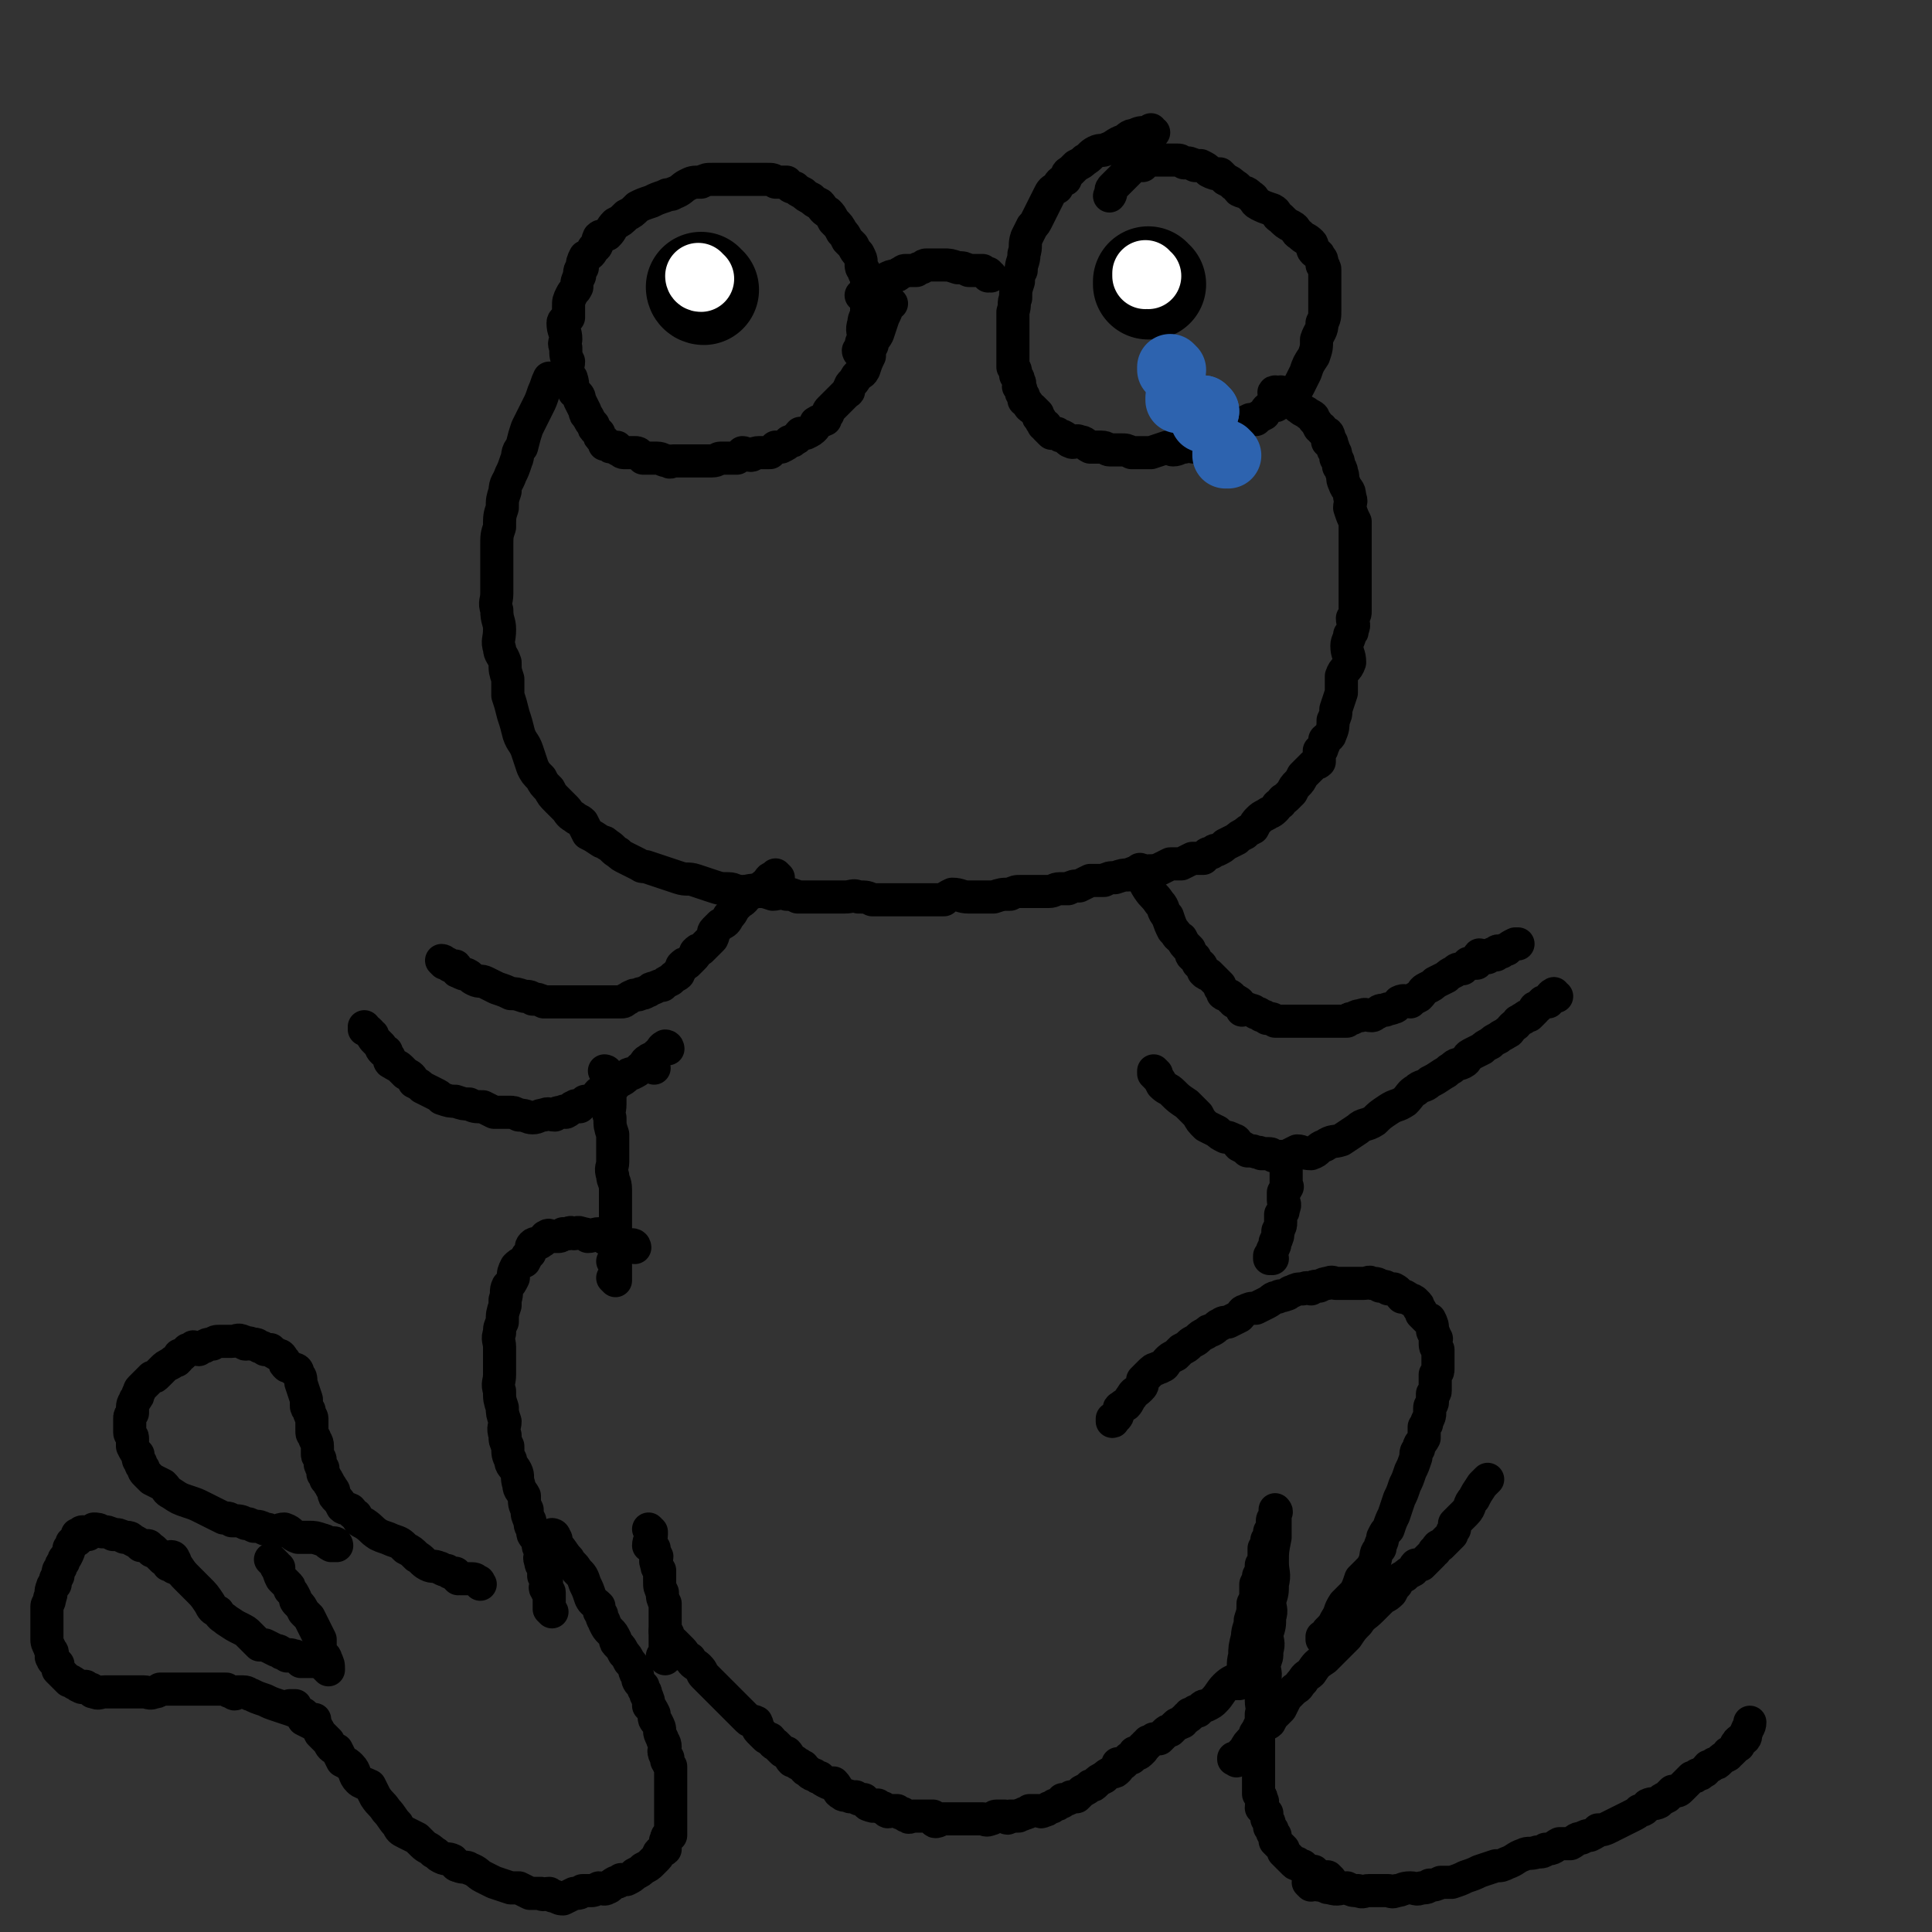 <svg viewBox='0 0 700 700' version='1.1' xmlns='http://www.w3.org/2000/svg' xmlns:xlink='http://www.w3.org/1999/xlink'><rect x="0" y="0" width="700" height="700" fill="#333333" stroke="none"/><g fill='none' stroke='#000000' stroke-width='12' stroke-linecap='round' stroke-linejoin='round'><path d='M200,138c0,0 -1,-1 -1,-1 0,0 0,1 1,1 0,0 0,0 0,0 0,0 -1,-1 -1,-1 0,0 0,1 1,1 0,0 0,0 0,0 0,0 -1,-1 -1,-1 0,0 0,1 1,1 0,0 0,0 0,0 0,0 -1,-1 -1,-1 0,0 0,1 1,1 0,0 0,0 0,0 0,0 0,-1 -1,-1 -1,2 -1,3 -2,5 -1,3 -1,3 -2,5 -2,4 -2,4 -4,8 -1,3 -1,3 -2,7 -2,2 -1,3 -2,5 -1,3 -1,3 -2,5 -1,3 -2,3 -2,6 -1,3 -1,3 -1,6 -1,3 -1,3 -1,7 -1,3 -1,3 -1,7 0,4 0,4 0,9 0,4 0,4 0,8 0,3 -1,3 0,6 0,4 1,4 1,7 0,4 -1,4 0,7 0,2 1,2 2,5 0,3 0,3 1,6 0,3 0,3 0,6 1,3 1,3 2,7 1,3 1,3 2,7 1,3 2,3 3,6 1,3 1,3 2,6 1,2 1,2 3,4 1,2 1,2 3,4 1,2 1,2 3,4 1,1 1,1 3,3 1,1 1,2 3,3 1,1 2,1 3,2 1,2 1,2 2,4 2,1 2,1 5,3 1,0 1,0 2,1 2,1 2,2 4,3 1,1 1,1 3,2 2,1 2,1 4,2 2,1 1,1 3,1 3,1 3,1 6,2 3,1 3,1 6,2 3,1 3,0 6,1 3,1 3,1 6,2 3,1 3,1 6,1 2,0 2,1 5,1 3,0 3,-1 6,0 2,0 2,0 5,1 2,0 2,-1 5,0 2,0 2,0 4,1 3,0 3,0 6,0 2,0 2,0 5,0 3,0 3,0 6,0 3,0 3,-1 5,0 3,0 3,0 5,1 2,0 2,0 5,0 2,0 2,0 4,0 3,0 3,0 5,0 2,0 2,0 4,0 2,0 2,0 4,0 2,0 2,0 4,0 1,-1 1,-1 3,-2 3,0 3,1 6,1 2,0 2,0 4,0 2,0 2,0 5,0 3,-1 3,-1 6,-1 2,-1 2,-1 4,-1 3,0 3,0 6,0 2,0 2,0 4,0 2,0 2,-1 4,-1 1,0 2,0 3,0 2,-1 2,-1 4,-1 2,-1 2,-1 4,-2 2,0 2,0 5,0 2,-1 2,-1 4,-1 3,-1 3,-1 5,-1 2,-1 2,-1 5,-1 3,-1 3,0 6,-1 2,-1 2,-1 4,-2 2,0 2,0 4,0 2,-1 2,-1 4,-2 2,0 2,0 4,0 1,-1 1,-2 3,-2 1,-1 1,-1 2,-1 2,-1 2,-1 3,-2 2,-1 2,-1 4,-2 1,-1 1,-1 3,-2 1,-1 1,-1 3,-2 1,-2 1,-2 2,-3 1,-1 1,-1 3,-2 1,-1 1,0 3,-2 1,-1 0,-1 2,-2 1,-2 1,-1 2,-2 1,-1 1,-1 2,-2 1,-2 1,-2 2,-3 1,-1 1,-1 2,-3 1,-1 1,-1 2,-2 1,-1 1,-1 2,-2 1,-1 1,0 2,-1 0,-2 0,-2 0,-4 1,-1 1,0 1,-1 1,-2 1,-2 1,-3 1,-1 2,-1 2,-2 1,-2 1,-3 1,-5 1,-2 1,-2 1,-4 1,-3 1,-3 2,-6 0,-3 0,-3 0,-6 1,-3 2,-2 3,-5 0,-3 -1,-3 -1,-6 0,-2 1,-2 1,-4 1,-1 1,-1 1,-2 1,-2 0,-2 0,-4 1,-2 1,-1 1,-3 0,-1 0,-1 0,-2 0,-1 0,-1 0,-2 0,-1 0,-1 0,-2 0,-1 0,-1 0,-2 0,0 0,0 0,-1 0,-2 0,-2 0,-3 0,-2 0,-2 0,-3 0,-2 0,-2 0,-4 0,-1 0,-1 0,-3 0,-2 0,-2 0,-5 0,-2 0,-2 0,-5 -1,-2 -1,-2 -2,-5 0,-2 1,-2 0,-4 0,-3 -1,-2 -2,-5 -1,-2 0,-2 -1,-4 0,-1 0,-1 -1,-2 0,-2 0,-2 -1,-3 0,-2 0,-2 -1,-3 0,-1 0,-1 0,-1 -1,-1 0,-2 -1,-2 0,-1 -1,0 -1,0 0,-1 1,-2 0,-3 0,0 0,0 -1,0 -1,-1 0,-1 -1,-1 0,-1 0,-1 -1,-1 -1,-2 -1,-2 -2,-3 0,-1 0,-1 -2,-2 -1,-1 -2,-1 -3,-2 -2,-1 -1,-2 -3,-3 -1,-1 -1,0 -2,-1 -1,0 -1,-1 -2,-2 -1,0 -1,1 -2,1 0,0 0,0 0,0 0,0 0,-1 0,-1 -1,0 0,1 0,1 0,0 0,0 0,0 0,0 0,-1 0,-1 -1,0 0,1 0,1 0,0 0,0 0,0 '/><path d='M359,100c0,0 -1,0 -1,-1 0,0 0,1 0,1 0,0 0,0 0,0 1,0 0,0 0,-1 0,0 0,1 0,1 0,0 0,0 0,0 1,0 0,0 0,-1 0,0 0,1 0,1 0,0 0,0 0,0 1,0 0,0 0,-1 0,0 0,1 0,1 0,0 0,0 0,0 1,0 0,0 0,-1 0,0 0,1 0,1 0,0 0,0 0,0 1,0 1,0 0,-1 -1,0 -1,0 -2,-1 -2,0 -2,0 -5,0 -2,-1 -2,-1 -4,-1 -3,-1 -3,-1 -5,-1 -2,0 -2,0 -4,0 -1,0 -1,0 -2,0 -1,0 -1,0 -2,1 -1,0 -1,0 -2,1 -1,0 -1,0 -2,0 -1,0 -1,0 -2,0 -1,0 -1,1 -2,1 -1,1 -1,1 -2,1 -1,0 -1,0 -3,1 -1,1 0,1 -2,2 -1,1 -1,0 -2,1 -1,0 -1,0 -2,1 -1,0 -1,0 -1,1 -1,0 0,0 0,0 -1,0 -1,0 -1,1 0,0 0,0 0,0 -1,0 -1,0 -1,0 '/><path d='M312,128c0,0 -1,0 -1,-1 0,0 0,1 1,1 0,0 0,0 0,0 0,0 -1,0 -1,-1 0,0 0,1 1,1 0,0 0,0 0,0 0,0 -1,0 -1,-1 0,0 0,1 1,1 0,0 0,0 0,0 0,0 -1,0 -1,-1 0,0 0,1 1,1 0,0 0,0 0,0 0,-1 -1,-1 0,-2 0,-2 0,-2 1,-3 0,-3 -1,-3 0,-6 0,-2 1,-2 1,-4 0,-2 0,-2 0,-4 -1,-1 0,-1 0,-2 0,-1 0,-1 0,-2 0,-1 0,-1 0,-2 0,-2 0,-2 0,-3 -1,-1 -1,-1 -1,-2 -1,-1 -1,-1 -1,-3 0,-1 0,-1 -1,-3 -1,-1 -1,-1 -2,-3 -1,-1 -1,-1 -2,-2 -1,-2 -1,-2 -2,-3 -1,-2 -1,-2 -3,-4 -1,-2 -1,-2 -2,-3 -2,-1 -2,-2 -3,-3 -2,-1 -2,-1 -3,-2 -2,-1 -2,-1 -3,-2 -2,-1 -2,-1 -3,-2 -2,0 -2,-1 -3,-2 -2,0 -2,0 -4,0 -1,-1 -1,-1 -3,-1 -1,0 -1,0 -2,0 -2,0 -2,0 -4,0 -2,0 -2,0 -4,0 -1,0 -1,0 -3,0 -2,0 -2,0 -4,0 -1,0 -1,0 -3,0 -2,0 -2,0 -4,1 -3,0 -3,0 -5,1 -2,1 -2,2 -5,3 -1,1 -2,0 -3,1 -3,1 -3,1 -5,2 -3,1 -3,1 -5,2 -2,2 -2,2 -4,3 -2,2 -2,2 -4,3 -2,2 -1,2 -3,4 -2,1 -2,0 -3,1 -1,2 0,3 -2,4 -1,2 -1,2 -3,3 -1,2 -1,2 -1,4 -1,1 -1,1 -1,3 -1,2 -1,2 -1,4 -1,2 -1,1 -2,3 -1,2 -1,2 -1,4 0,2 0,2 0,4 -1,1 -2,1 -2,2 0,3 1,3 1,6 0,1 -1,1 0,3 0,3 0,3 1,5 0,2 -1,2 0,4 0,1 0,1 1,2 1,3 0,3 1,5 1,1 2,1 2,3 1,2 1,2 2,4 0,1 0,1 1,2 1,2 1,2 2,3 0,1 0,1 1,2 0,0 0,0 1,1 0,1 0,1 1,2 0,0 0,0 1,1 0,0 0,0 0,1 1,0 1,0 1,0 1,1 1,1 2,1 0,0 1,0 1,0 1,0 0,0 1,1 1,0 1,1 2,1 1,0 1,0 2,0 1,0 1,0 2,0 1,0 1,0 2,1 0,0 0,0 1,1 2,0 2,0 3,0 1,0 1,0 2,0 2,0 2,1 4,1 1,1 1,0 2,0 2,0 2,0 4,0 2,0 2,0 4,0 1,0 1,0 3,0 2,0 2,0 3,0 2,0 2,-1 3,-1 2,0 2,0 3,0 2,0 2,0 3,0 1,-1 1,-1 2,-2 1,0 2,1 3,1 1,0 1,-1 3,-1 1,0 1,0 2,0 1,0 1,0 2,0 1,-1 1,-1 2,-2 1,0 2,0 2,0 2,-1 2,-1 3,-2 1,0 1,0 2,-1 1,0 1,-1 2,-2 1,0 1,0 2,0 2,-1 2,-1 3,-2 1,-1 0,-2 1,-2 1,-1 1,0 3,-1 0,-1 0,-1 1,-2 0,-1 0,-1 1,-2 1,-1 1,-1 2,-2 1,-1 1,-1 2,-2 1,-1 1,-1 2,-2 1,0 0,-1 1,-2 0,-1 1,-1 2,-3 1,-2 2,-1 3,-3 1,-3 1,-3 2,-5 0,-2 0,-2 1,-4 0,-2 1,-2 2,-4 1,-3 1,-3 2,-6 1,-2 1,-2 2,-5 0,0 0,0 1,0 '/><path d='M418,48c0,0 -1,0 -1,-1 0,0 0,1 0,1 0,0 0,0 0,0 1,0 0,0 0,-1 0,0 0,1 0,1 0,0 0,0 0,0 1,0 0,0 0,-1 0,0 0,1 0,1 0,0 0,0 0,0 1,0 0,0 0,-1 0,0 0,1 0,1 0,0 0,0 0,0 0,0 0,0 -1,0 -3,0 -3,0 -5,1 -2,0 -2,1 -4,2 -3,1 -3,2 -6,3 -2,1 -2,0 -4,1 -2,1 -2,2 -4,3 -1,1 -1,1 -3,2 -1,1 -1,1 -2,2 -2,1 -1,1 -2,3 -2,1 -2,1 -3,3 -2,1 -2,1 -3,3 -1,2 -1,2 -2,4 -1,2 -1,2 -2,4 -1,2 -1,2 -2,3 -1,2 -1,2 -2,4 -1,3 0,3 -1,6 0,3 -1,3 -1,6 -1,2 -1,2 -1,4 -1,3 -1,3 -1,6 -1,2 0,2 -1,5 0,2 0,2 0,4 0,2 0,2 0,5 0,2 0,2 0,4 0,1 0,1 0,3 0,2 0,2 0,4 1,1 1,1 1,3 1,1 1,1 1,2 1,1 0,1 0,2 1,1 1,1 1,2 0,1 1,1 1,2 0,0 0,0 0,1 2,1 1,2 3,3 1,1 1,1 2,2 0,1 0,1 1,2 0,1 1,1 1,2 1,0 1,0 1,1 1,1 1,1 2,2 1,0 1,0 2,0 1,1 1,1 2,1 2,1 2,2 3,2 1,1 2,-1 3,0 2,0 2,1 4,2 2,0 2,0 4,0 2,0 2,1 3,1 2,0 2,0 4,0 2,0 2,0 4,1 2,0 2,0 4,0 2,0 2,0 3,0 3,-1 3,-1 6,-2 1,0 1,1 2,1 2,0 2,-1 4,-1 2,-1 2,0 4,0 1,0 1,-1 3,-1 2,-1 2,0 4,-1 2,-1 2,-1 3,-2 2,-1 2,-1 4,-2 1,-1 1,-1 2,-2 2,-1 2,-1 4,-2 1,0 1,0 2,0 1,-1 1,-1 3,-2 1,-2 1,-2 3,-3 0,0 1,0 1,0 1,0 1,-1 1,-1 1,-1 1,-1 2,-1 1,-1 1,-1 2,-2 1,-1 1,0 2,-1 1,-1 1,-1 2,-3 1,-2 1,-2 2,-4 1,-3 1,-3 3,-6 1,-3 1,-3 1,-6 1,-3 2,-3 2,-6 1,-2 1,-2 1,-5 0,-2 0,-2 0,-4 0,-2 0,-2 0,-4 0,-1 0,-1 0,-2 0,-1 0,-1 0,-3 0,0 0,0 0,-1 0,0 0,0 0,0 0,-1 0,-1 -1,-2 0,-2 0,-2 -1,-3 0,-1 -1,-1 -2,-2 -1,-1 0,-2 -1,-3 -2,-2 -2,-1 -4,-3 -2,-1 -1,-2 -3,-3 -2,-1 -2,-1 -4,-3 -2,-1 -1,-2 -3,-3 -3,-1 -3,-1 -5,-2 -2,-1 -1,-2 -3,-3 -2,-2 -2,-1 -4,-2 -1,-1 0,-1 -2,-2 -1,-1 -1,-1 -3,-2 -1,-1 -1,-1 -2,-2 -2,0 -2,0 -4,-1 -1,-1 -1,-1 -3,-2 -1,0 -1,0 -2,0 -2,-1 -2,-1 -4,-1 -2,-1 -1,-1 -3,-1 -1,0 -1,0 -3,0 -1,0 -1,0 -2,0 -1,0 -1,0 -2,0 -1,0 -1,0 -2,0 -2,0 -2,1 -3,2 -1,0 -1,-1 -2,0 -2,1 -2,1 -3,2 -1,1 -1,1 -2,2 -1,1 -1,1 -2,2 -1,1 -1,1 -2,2 -1,1 0,2 -1,3 '/><path d='M282,318c0,0 -1,-1 -1,-1 0,0 0,0 1,1 0,0 0,0 0,0 0,0 -1,-1 -1,-1 0,0 0,0 1,1 0,0 0,0 0,0 0,0 -1,-1 -1,-1 0,0 0,0 1,1 0,0 0,0 0,0 0,0 -1,-1 -1,-1 0,0 0,0 1,1 0,0 0,0 0,0 0,0 -1,-1 -1,-1 0,0 0,0 1,1 0,0 0,0 0,0 -1,0 -1,-1 -1,0 -2,0 -2,0 -3,2 -2,1 -1,1 -3,2 -2,2 -2,1 -4,2 -1,1 -1,2 -3,3 -1,1 -1,1 -2,2 -1,2 -1,2 -2,3 -1,2 -1,2 -3,3 -1,1 -1,1 -2,2 -1,1 0,1 -1,3 -1,1 -1,1 -2,2 -1,1 -1,1 -2,2 -1,0 -1,0 -2,1 0,1 0,1 -1,2 -1,1 -1,1 -2,2 -1,0 -1,0 -2,1 0,1 0,1 -1,2 0,1 0,1 -2,2 0,0 0,0 -1,1 0,0 0,0 0,0 -2,1 -2,1 -3,2 -1,0 -1,0 -3,1 -1,0 -1,0 -2,1 -1,0 -1,1 -3,1 -1,1 -2,0 -3,1 -1,0 -1,1 -2,1 -1,1 -1,1 -2,1 -2,0 -2,0 -3,0 -2,0 -2,0 -3,0 -1,0 -1,0 -2,0 -2,0 -2,0 -3,0 -1,0 -1,0 -3,0 -2,0 -2,0 -3,0 -2,0 -2,0 -3,0 -2,0 -2,0 -4,0 -2,0 -2,0 -4,0 -2,-1 -2,-1 -4,-1 -1,-1 -1,-1 -3,-1 -3,-1 -3,-1 -5,-1 -2,-1 -2,-1 -5,-2 -2,-1 -2,-1 -4,-2 -2,-1 -2,0 -4,-1 -2,-1 -1,-1 -3,-2 -1,0 -1,0 -3,-1 -1,0 0,-1 -1,-2 -1,0 -1,0 -2,0 0,0 0,0 0,0 -1,-1 -1,-1 -1,-1 0,0 0,0 0,0 -1,0 -1,0 -1,0 0,0 0,0 0,0 0,0 -1,-1 -1,-1 0,0 1,0 1,1 0,0 0,0 0,0 '/><path d='M237,387c0,0 -1,-1 -1,-1 0,0 0,0 1,1 0,0 0,0 0,0 0,0 -1,-1 -1,-1 0,0 0,0 1,1 0,0 0,0 0,0 0,0 -1,-1 -1,-1 0,0 0,0 1,1 0,0 0,0 0,0 0,0 -1,-1 -1,-1 0,0 0,0 1,1 0,0 0,0 0,0 0,0 -1,-1 -1,-1 0,0 0,0 1,1 0,0 0,0 0,0 0,0 -1,-1 -1,-1 0,0 0,0 1,1 0,0 0,0 0,0 0,0 -1,-1 -1,-1 0,0 0,0 1,1 0,0 0,0 0,0 0,0 -1,-1 -1,-1 0,0 0,0 1,1 0,0 0,0 0,0 '/><path d='M242,380c0,0 -1,-1 -1,-1 0,0 0,0 1,1 0,0 0,0 0,0 0,0 -1,-1 -1,-1 0,0 0,0 1,1 0,0 0,0 0,0 0,0 -1,-1 -1,-1 0,0 0,0 1,1 0,0 0,0 0,0 0,0 -1,-1 -1,-1 0,0 0,0 1,1 0,0 0,0 0,0 0,0 -1,-1 -1,-1 0,0 0,0 1,1 0,0 0,0 0,0 0,0 -1,-1 -1,-1 0,0 0,0 1,1 0,0 0,0 0,0 0,0 0,-1 -1,-1 -2,1 -1,2 -3,3 -1,2 -2,1 -3,2 -2,1 -1,2 -3,3 -1,1 -1,1 -3,2 -1,0 -1,0 -2,1 -1,1 -1,1 -3,2 -1,0 -1,0 -1,1 -1,0 -2,0 -2,1 -1,0 -1,1 -2,2 -1,0 -1,0 -2,0 -1,1 -1,2 -2,2 -1,1 -2,1 -3,1 -1,1 -1,1 -2,2 -1,0 -1,-1 -2,0 -1,0 -1,1 -3,2 0,0 -1,-1 -1,0 -2,0 -2,0 -3,1 -2,0 -2,-1 -4,0 -2,0 -2,1 -4,1 -2,0 -2,-1 -5,-1 -2,-1 -2,-1 -3,-1 -3,0 -3,0 -6,0 -2,-1 -2,-1 -4,-2 -3,0 -3,0 -5,-1 -2,0 -2,0 -5,-1 -2,0 -2,0 -5,-1 -1,-1 -1,-1 -3,-2 -2,-1 -2,-1 -4,-2 -1,-1 -1,-1 -3,-2 -1,-2 -1,-2 -3,-3 -1,-1 -1,-1 -2,-2 -1,-1 -2,-1 -3,-2 -1,0 -1,-1 -1,-2 -1,-1 -1,-1 -1,-2 -1,0 -1,0 -1,0 -1,-1 -1,-1 -1,-2 -1,-1 -1,-1 -2,-2 0,0 0,0 0,0 -1,-1 -1,-1 -1,-2 -1,-1 -1,0 -1,-1 0,0 0,0 0,0 -1,-1 -1,-1 -2,-1 0,0 0,0 0,0 1,0 0,-1 0,-1 0,0 0,0 0,1 0,0 0,0 0,0 '/><path d='M220,389c0,0 -1,-1 -1,-1 0,0 0,0 1,1 0,0 0,0 0,0 0,0 -1,-1 -1,-1 0,0 0,0 1,1 0,0 0,0 0,0 0,0 -1,-1 -1,-1 0,0 0,0 1,1 0,0 0,0 0,0 0,0 -1,-1 -1,-1 0,0 0,0 1,1 0,0 0,0 0,0 0,0 -1,-1 -1,-1 0,0 1,0 1,1 0,2 1,2 1,5 0,3 0,3 0,6 0,3 -1,3 0,5 0,3 0,3 1,6 0,3 0,3 0,5 0,2 0,2 0,5 0,2 -1,2 0,5 0,2 1,2 1,5 0,3 0,3 0,6 0,3 0,3 0,6 0,3 0,3 0,5 0,2 0,2 0,4 0,1 0,1 0,2 0,1 0,1 0,2 0,1 0,1 0,1 0,0 0,0 0,1 0,0 0,0 0,0 0,0 -1,-1 -1,-1 0,0 0,0 1,1 0,0 0,0 0,0 0,0 -1,-1 -1,-1 0,0 0,0 1,1 0,0 0,0 0,0 0,0 -1,-1 -1,-1 0,0 0,0 1,1 0,0 0,0 0,0 0,0 -1,-1 -1,-1 0,0 0,0 1,1 0,0 0,0 0,0 0,0 0,0 0,1 0,0 0,0 0,0 0,0 0,0 0,1 0,1 0,1 0,2 0,1 0,1 0,1 0,0 0,0 0,1 0,0 0,0 0,0 0,0 -1,-1 -1,-1 0,0 0,0 1,1 0,0 0,0 0,0 0,0 -1,-1 -1,-1 '/><path d='M230,452c0,0 -1,-1 -1,-1 0,0 0,0 1,1 0,0 0,0 0,0 0,0 -1,-1 -1,-1 0,0 0,0 1,1 0,0 0,0 0,0 0,0 -1,-1 -1,-1 0,0 0,0 1,1 0,0 0,0 0,0 0,0 -1,-1 -1,-1 0,0 0,0 1,1 0,0 0,0 0,0 0,0 0,-1 -1,-1 -1,0 -2,0 -3,0 -3,-1 -3,-1 -6,-2 -1,0 -1,-1 -3,-2 -2,0 -2,1 -4,1 -1,-1 -1,-1 -2,-1 -2,-1 -2,0 -3,0 -1,0 -1,-1 -2,0 -1,0 -1,0 -2,0 -1,1 -1,1 -2,1 -1,0 -1,0 -2,0 -1,0 -1,-1 -2,0 -1,0 0,1 -2,2 -1,1 -2,0 -3,1 -1,1 0,1 -1,3 -1,1 -1,1 -2,3 -2,1 -2,1 -3,2 -1,2 -1,2 -1,4 -1,2 -1,2 -2,3 -1,2 0,2 -1,5 0,1 0,1 0,2 -1,3 -1,3 -1,6 -1,2 -1,2 -1,4 -1,2 0,3 0,5 0,2 0,2 0,5 0,2 0,2 0,5 0,3 -1,3 0,6 0,3 0,3 1,6 0,2 0,2 1,5 0,2 -1,2 0,5 0,2 0,2 1,4 0,3 0,3 1,5 0,2 1,2 2,4 1,2 0,2 1,5 0,2 1,2 2,4 0,3 0,3 1,5 0,2 0,2 1,4 0,1 0,2 1,3 0,2 0,2 1,3 1,2 1,2 1,3 0,1 1,1 1,3 0,1 -1,1 0,3 0,1 0,1 1,1 0,1 0,1 0,2 0,1 0,1 0,2 1,1 1,1 1,1 0,1 0,1 0,2 0,1 -1,1 0,2 0,1 1,0 1,1 0,0 0,1 0,2 0,1 0,1 0,2 0,0 0,0 0,1 0,0 0,0 0,1 0,0 0,0 1,1 0,0 0,0 0,0 0,0 -1,-1 -1,-1 0,0 0,0 1,1 0,0 0,0 0,0 0,0 -1,-1 -1,-1 0,0 0,0 1,1 0,0 0,0 0,0 '/><path d='M201,557c0,0 -1,-1 -1,-1 0,0 0,0 1,1 0,0 0,0 0,0 0,0 -1,-1 -1,-1 0,0 0,0 1,1 0,0 0,0 0,0 0,0 -1,-1 -1,-1 0,0 0,0 1,1 0,0 0,0 0,0 0,0 -1,-1 -1,-1 0,0 0,0 1,1 0,0 0,0 0,0 0,0 -1,-1 -1,-1 0,0 1,0 1,1 1,1 0,1 1,3 2,2 2,3 4,5 1,2 2,2 3,4 2,2 2,2 3,5 1,2 1,2 2,5 1,2 1,1 3,3 0,2 0,2 1,3 0,2 1,2 1,3 1,2 1,2 2,3 1,1 1,1 2,3 0,1 0,1 1,2 1,1 1,1 2,3 1,1 1,1 2,3 1,1 1,1 2,3 0,1 0,1 1,2 0,2 0,2 2,4 0,2 1,1 1,3 1,2 1,2 1,4 1,1 1,1 2,3 0,2 0,2 1,3 1,2 1,2 1,3 0,1 0,1 1,3 0,1 1,1 1,3 0,1 -1,1 0,3 0,0 0,0 1,1 0,1 -1,1 0,1 0,1 0,1 1,2 0,1 0,1 0,2 0,1 0,1 0,2 0,1 0,1 0,2 0,1 0,1 0,2 0,1 0,1 0,2 0,1 0,1 0,1 0,2 0,2 0,3 0,1 0,1 0,2 0,1 0,1 0,2 0,0 0,0 0,1 0,1 0,1 0,2 0,1 0,1 0,2 0,1 0,1 0,2 -1,0 -1,0 -1,0 -1,1 0,1 0,1 -1,1 -1,1 -1,2 0,1 0,2 0,2 -1,1 -1,0 -2,1 -1,1 0,1 -1,2 -1,1 -1,1 -2,2 -1,1 -1,1 -3,2 -1,1 -1,1 -3,2 -1,1 -1,1 -3,2 -1,0 -1,0 -2,0 -1,1 -1,1 -2,1 -2,1 -2,2 -3,2 -1,1 -2,0 -3,0 -2,1 -2,1 -3,1 -2,0 -2,0 -3,0 -1,1 -1,1 -3,1 -2,1 -2,1 -4,2 -1,0 -1,0 -3,-1 -1,0 -1,0 -2,-1 -2,0 -2,1 -3,0 -2,0 -2,0 -4,0 -2,-1 -2,-1 -4,-2 -2,0 -2,0 -3,0 -3,-1 -3,-1 -6,-2 -2,-1 -2,-1 -4,-2 -2,-1 -2,-2 -5,-3 -1,-1 -2,0 -4,-1 -1,0 -1,-1 -2,-2 -2,-1 -2,0 -4,-1 -2,-1 -1,-1 -3,-2 -2,-2 -2,-1 -4,-3 -1,-1 -1,-1 -2,-2 -2,-1 -2,-1 -4,-2 -2,-1 -2,-1 -3,-3 -2,-2 -2,-3 -4,-5 -2,-3 -2,-2 -4,-5 -1,-2 -1,-2 -2,-4 -2,-1 -3,-1 -4,-2 -2,-2 -1,-3 -3,-5 -1,-1 -1,-1 -3,-2 -1,-2 -1,-2 -2,-4 -2,-1 -2,-1 -3,-3 -1,-1 -1,-1 -3,-3 -1,-2 -1,-2 -2,-3 -2,-1 -2,-1 -4,-2 0,0 0,-1 0,-2 -1,0 -1,0 -2,-1 -1,0 -1,0 -1,0 0,-1 0,-1 0,-2 0,0 -1,0 -1,0 0,0 0,0 0,0 0,1 0,0 -1,0 0,0 1,0 1,0 0,0 0,0 0,0 '/><path d='M241,601c0,0 -1,-1 -1,-1 0,0 0,0 1,1 0,0 0,0 0,0 0,0 -1,-1 -1,-1 0,0 0,0 1,1 0,0 0,0 0,0 0,0 -1,-1 -1,-1 0,0 0,0 1,1 0,0 0,0 0,0 0,0 -1,-1 -1,-1 0,0 0,0 1,1 0,0 0,0 0,0 0,0 -1,-1 -1,-1 0,0 0,0 1,1 0,0 0,0 0,0 0,-1 0,-1 0,-2 0,-2 0,-2 0,-5 0,-3 0,-3 0,-7 0,-3 0,-3 0,-6 -1,-2 -1,-2 -1,-4 -1,-2 -1,-2 -1,-4 0,-2 0,-2 0,-4 -1,-1 -1,-1 -1,-2 -1,-2 0,-2 0,-3 -1,-2 -1,-2 -1,-3 -1,-1 -1,-1 -2,-1 0,-2 1,-2 1,-4 0,0 0,0 0,0 0,0 0,0 0,0 0,-1 0,-1 0,-1 0,0 0,0 0,0 0,0 -1,-1 -1,-1 0,0 0,0 1,1 0,0 0,0 0,0 0,0 -1,-1 -1,-1 '/><path d='M242,592c0,0 -1,-1 -1,-1 0,0 0,0 1,1 0,0 0,0 0,0 0,0 -1,-1 -1,-1 0,0 0,0 1,1 0,0 0,0 0,0 0,0 -1,-1 -1,-1 0,0 0,0 1,1 0,0 0,0 0,0 0,0 -1,-1 -1,-1 0,0 0,0 1,1 0,0 0,0 0,0 0,0 -1,-1 -1,-1 0,0 0,0 1,1 0,0 0,0 0,0 0,0 -1,0 0,1 0,1 1,1 2,2 1,1 1,1 3,3 1,1 1,2 3,3 1,2 2,2 3,3 2,2 1,2 2,3 2,2 2,2 4,4 1,1 1,1 2,2 2,2 2,2 3,3 1,1 1,1 2,2 1,1 1,1 3,3 1,1 1,1 2,2 1,1 1,0 3,1 1,2 0,2 1,3 1,1 1,1 2,2 1,1 1,1 2,1 1,1 1,2 2,2 1,1 1,1 2,2 1,1 1,1 2,1 1,1 1,2 2,3 1,0 1,0 2,1 1,0 1,1 2,1 1,2 1,1 2,2 1,1 1,1 2,1 1,1 1,1 2,1 1,1 1,1 3,2 1,0 1,0 2,0 2,2 1,3 3,4 1,1 2,0 3,1 1,0 1,0 2,0 1,1 1,1 3,1 1,1 1,2 2,2 2,1 2,0 3,0 1,1 1,1 2,1 1,1 1,1 1,1 1,1 1,0 2,0 1,0 1,0 2,0 1,1 1,1 2,1 1,1 1,1 2,1 0,1 1,0 2,0 0,0 0,0 1,0 1,0 1,0 2,0 1,0 1,0 2,0 1,0 1,0 2,0 1,1 0,2 1,2 0,0 1,0 2,-1 1,0 1,0 3,0 0,0 0,0 1,0 1,0 1,0 2,0 0,0 0,0 1,0 1,0 1,0 2,0 1,0 1,0 2,0 1,0 1,0 2,0 1,0 1,0 2,0 1,0 1,1 3,0 1,0 1,-1 2,-1 1,0 1,0 3,0 1,1 1,1 2,0 2,0 2,0 3,0 1,-1 1,0 2,-1 1,0 1,0 2,-1 2,0 2,0 3,0 1,0 1,1 2,0 1,0 1,0 2,-1 1,0 1,0 2,-1 1,0 1,0 2,-1 1,0 1,0 1,-1 2,0 2,0 3,-1 1,0 1,0 2,0 1,-1 1,-1 2,-2 2,-1 2,-1 3,-2 1,0 1,0 2,-1 1,-1 1,-1 3,-2 1,-1 1,-1 3,-2 1,0 1,0 2,-1 0,0 0,-1 0,-2 1,0 1,0 2,0 1,-1 1,-1 2,-2 1,0 1,0 1,0 1,-1 1,-1 1,-2 1,0 1,1 2,0 0,0 0,0 1,-1 0,0 0,0 0,-1 1,0 1,0 1,-1 1,0 1,0 1,-1 1,0 1,0 2,-1 1,0 1,0 2,0 1,-1 1,-1 2,-2 1,-1 1,-1 2,-1 1,-1 1,-1 2,-2 1,-1 1,0 2,-1 1,0 0,0 1,-1 0,0 1,0 1,-1 1,0 1,0 1,-1 1,0 1,0 2,-1 1,0 1,0 1,0 1,-1 1,-1 1,-1 1,-1 1,-1 2,-1 2,-1 2,-1 3,-2 2,-2 2,-3 4,-5 2,-2 3,-2 5,-3 '/><path d='M449,610c0,0 -1,-1 -1,-1 0,0 0,0 0,1 0,0 0,0 0,0 1,0 0,-1 0,-1 0,0 0,0 0,1 0,0 0,0 0,0 1,0 0,-1 0,-1 0,0 0,0 0,1 0,0 0,0 0,0 1,0 0,-1 0,-1 0,0 0,0 0,1 0,0 0,0 0,0 1,0 0,0 0,-1 0,-1 1,-1 2,-2 1,-3 0,-4 1,-7 0,-3 0,-3 1,-7 0,-3 1,-3 1,-6 1,-3 1,-3 1,-6 1,-2 1,-2 1,-4 0,-2 0,-2 0,-3 1,-2 1,-2 1,-3 1,-2 1,-2 1,-4 1,-1 1,-1 1,-2 0,-2 0,-2 0,-4 1,-2 1,-1 1,-3 1,-1 1,-1 1,-3 0,0 0,0 0,0 1,-1 1,-1 1,-2 1,-1 0,-1 0,-2 0,-1 1,-1 1,-1 0,-1 0,-1 0,-2 0,0 0,0 0,0 0,0 0,0 0,0 1,0 0,-1 0,-1 0,0 0,0 0,1 0,0 0,0 0,0 1,0 0,-1 0,-1 0,0 0,0 0,1 0,0 0,0 0,0 1,0 0,-1 0,-1 0,0 0,0 0,1 0,0 0,0 0,0 1,0 0,-1 0,-1 0,0 0,0 0,1 0,0 0,0 0,0 1,0 0,-1 0,-1 0,1 0,2 0,4 0,3 0,3 0,6 -1,5 -1,5 -1,9 0,4 1,4 0,8 0,3 0,3 -1,6 0,3 1,3 0,6 0,3 0,3 -1,6 0,3 1,3 0,6 0,3 0,2 -1,5 0,3 1,3 0,6 0,3 0,3 -1,7 0,3 1,3 0,5 0,3 0,3 -1,5 0,2 0,2 0,4 0,2 0,2 0,3 0,2 0,2 0,4 0,1 0,1 0,3 0,1 0,1 0,2 0,1 0,1 0,2 0,1 0,1 0,2 0,1 0,1 0,2 0,1 0,1 0,2 1,1 1,1 1,2 1,1 0,1 0,3 1,1 1,1 2,2 0,1 0,1 0,2 0,0 0,0 0,0 1,1 1,2 1,3 1,1 1,1 1,1 0,1 0,1 0,1 1,1 1,1 1,1 0,1 0,1 0,2 1,1 1,1 2,2 0,0 0,0 0,0 0,0 0,0 0,0 0,0 0,0 0,0 1,1 1,1 1,1 0,1 0,1 0,1 1,1 1,1 1,1 1,1 1,1 1,1 0,0 0,0 0,0 1,1 1,1 1,1 1,1 1,1 1,1 1,1 1,0 1,0 0,0 0,0 0,0 1,1 1,1 2,1 1,1 1,1 1,1 0,1 0,0 0,0 1,1 1,1 1,1 1,0 1,0 2,0 0,0 0,0 0,0 0,1 0,1 0,1 1,1 1,1 1,2 1,0 1,-1 1,-1 0,0 0,0 0,0 1,1 -1,0 0,0 1,0 2,0 3,0 1,1 1,1 1,1 '/><path d='M448,638c0,0 -1,-1 -1,-1 0,0 0,0 0,0 0,0 0,0 0,0 1,1 0,0 0,0 0,0 0,0 0,0 0,0 0,0 0,0 1,1 0,0 0,0 0,0 0,0 0,0 0,0 0,0 0,0 1,1 0,0 0,0 0,0 0,0 0,0 0,0 0,0 0,0 1,1 0,0 0,0 0,0 0,1 0,0 1,0 1,0 2,-1 1,-1 1,-1 2,-2 1,-2 1,-2 3,-4 1,-1 0,-2 2,-3 0,-1 0,-1 1,-2 2,-1 2,0 3,-1 1,-2 1,-2 2,-3 1,-1 1,-1 2,-2 1,-2 1,-2 2,-4 1,-1 1,-1 3,-3 2,-1 1,-1 3,-3 1,-2 2,-2 3,-3 2,-3 2,-3 5,-5 2,-2 2,-2 4,-4 2,-2 2,-2 4,-4 2,-3 2,-3 4,-5 2,-3 2,-2 5,-5 1,-1 1,-1 3,-3 2,-2 2,-1 4,-3 1,-2 1,-2 2,-3 1,-2 1,-2 3,-3 1,-1 1,-1 3,-2 1,-1 0,-1 1,-2 1,0 1,0 2,0 1,-1 1,-1 2,-2 1,-1 1,-1 2,-2 1,-1 0,-1 1,-1 1,-2 1,-2 2,-2 1,-1 1,-1 2,-2 1,-1 1,-1 2,-2 0,-1 0,-1 1,-2 0,-1 0,-1 0,-2 1,-1 1,-1 2,-2 1,-1 1,-1 2,-2 2,-2 1,-3 3,-5 1,-2 1,-2 3,-5 1,-1 1,-1 2,-2 '/><path d='M475,683c0,0 -1,-1 -1,-1 0,0 0,0 0,0 0,0 0,0 0,0 1,1 0,0 0,0 0,0 0,0 0,0 0,0 0,0 0,0 1,1 0,0 0,0 0,0 0,0 0,0 0,0 0,0 0,0 1,1 0,0 0,0 0,0 0,0 0,0 0,0 0,0 0,0 1,1 0,0 0,0 0,0 0,0 0,0 3,1 3,1 5,1 2,1 2,1 3,1 3,1 3,0 6,0 2,1 2,1 4,1 2,1 2,0 4,0 2,0 2,0 4,0 1,0 1,0 3,0 1,0 1,1 3,0 2,0 2,-1 5,-1 2,0 2,1 4,0 2,0 2,0 3,-1 2,0 2,0 4,-1 2,0 2,0 4,0 3,-1 3,-1 5,-2 3,-1 3,-1 5,-2 3,-1 3,-1 6,-2 2,0 2,0 4,-1 3,-1 3,-2 6,-3 2,-1 2,0 5,-1 2,0 2,0 3,-1 3,0 3,-1 5,-2 2,0 2,0 4,0 2,-1 2,-2 4,-2 2,-1 2,-1 3,-1 2,-1 2,-1 3,-2 2,0 2,0 4,-1 2,-1 2,-1 4,-2 2,-1 2,-1 4,-2 2,-1 2,-1 3,-2 2,0 2,-1 3,-2 2,-1 2,0 4,-1 1,-1 1,-1 3,-2 1,-1 1,-1 2,-2 2,0 2,0 3,-1 1,-1 1,-1 2,-2 1,-1 1,-1 2,-2 1,0 1,0 2,-1 1,0 1,0 2,-1 1,0 1,-1 2,-2 1,0 1,0 2,-1 1,0 1,0 2,-1 1,-1 1,-1 3,-2 0,-1 0,-1 1,-1 1,-1 1,-1 2,-2 0,0 0,0 0,-1 1,0 1,1 1,0 0,0 0,0 0,-1 0,0 0,0 0,0 0,1 -1,0 0,0 0,-1 1,0 2,-1 1,-1 0,-2 1,-3 0,-1 1,-1 1,-3 '/><path d='M480,594c0,0 -1,-1 -1,-1 0,0 0,0 0,1 0,0 0,0 0,0 1,0 0,-1 0,-1 0,0 0,0 0,1 0,0 0,0 0,0 1,0 0,-1 0,-1 0,0 0,0 0,1 0,0 0,0 0,0 1,0 0,-1 0,-1 0,0 0,0 0,1 0,0 0,0 0,0 1,0 0,-1 0,-1 0,0 0,1 0,1 1,-1 2,-1 2,-3 2,-2 2,-2 3,-4 2,-3 1,-3 3,-6 2,-2 2,-2 4,-4 1,-2 1,-2 2,-5 1,-1 1,-1 2,-2 2,-2 2,-2 3,-4 1,-3 0,-3 2,-5 0,-2 1,-2 1,-4 1,-2 1,-2 2,-3 1,-3 1,-3 2,-5 1,-3 1,-3 2,-6 1,-2 1,-2 2,-5 1,-2 1,-2 2,-5 1,-2 1,-2 2,-5 0,-2 0,-2 1,-3 0,-2 1,-2 2,-4 0,-2 0,-2 0,-4 1,-1 1,-1 1,-2 1,-2 1,-2 1,-3 0,-1 0,-1 0,-2 0,-1 1,-1 1,-2 0,-1 0,-1 0,-3 0,0 1,0 1,-1 0,-1 0,-1 0,-2 0,-1 0,-1 0,-2 0,-1 0,-1 0,-2 1,-1 1,-1 1,-2 0,0 0,0 0,0 0,-2 0,-2 0,-4 0,-2 0,-2 0,-3 -1,-1 -1,-1 -1,-3 0,-1 1,-1 0,-1 0,-2 -1,-2 -1,-3 0,0 0,0 0,0 0,-2 0,-2 -1,-4 0,0 0,0 -1,0 -1,-1 -1,-1 -2,-2 0,-1 0,-1 -1,-2 0,-1 0,-1 -1,-2 -1,-1 -1,-1 -2,-1 -1,-1 -1,-1 -2,-1 0,-1 0,0 -1,0 -1,-1 -1,-2 -3,-3 -1,0 -1,0 -2,0 -1,-1 -1,-1 -3,-1 -1,-1 -1,-1 -3,-1 -1,-1 -1,0 -3,0 -1,0 -1,0 -2,0 -2,0 -2,0 -4,0 -2,0 -2,0 -4,0 -1,0 -1,-1 -3,0 -1,0 -1,0 -3,1 -2,0 -2,0 -3,1 -1,0 -1,-1 -3,0 -2,0 -2,0 -4,1 -1,0 -1,1 -2,1 -2,1 -2,0 -3,1 -2,0 -2,1 -4,2 -2,1 -2,1 -4,2 -2,0 -2,0 -4,1 -1,0 -1,1 -2,2 -2,1 -2,1 -4,2 -1,0 -2,0 -3,1 -1,0 -1,1 -3,2 -1,0 -1,0 -2,1 -2,1 -2,1 -3,2 -1,1 -2,1 -3,2 -1,1 -1,1 -3,2 -1,1 -1,1 -2,2 -2,1 -2,1 -3,2 -1,1 -1,2 -2,2 -1,1 -1,0 -2,1 -1,0 -1,0 -3,2 -1,1 -1,1 -2,2 0,2 0,2 -1,3 -2,2 -2,1 -3,3 -1,1 -1,2 -2,3 -1,0 -1,0 -2,1 -1,0 0,1 -1,2 0,1 0,1 -1,2 0,0 0,0 -1,1 0,0 0,0 0,0 1,0 0,-1 0,-1 0,0 0,0 0,1 0,0 0,0 0,0 1,0 0,-1 0,-1 '/><path d='M461,456c0,0 -1,-1 -1,-1 0,0 0,0 0,1 0,0 0,0 0,0 1,0 0,-1 0,-1 0,0 0,0 0,1 0,0 0,0 0,0 1,0 0,-1 0,-1 0,0 0,0 0,1 0,0 0,0 0,0 1,0 0,-1 0,-1 0,0 0,0 0,1 0,0 0,0 0,0 1,0 0,-1 0,-1 0,0 0,0 0,1 0,0 0,0 0,0 1,0 0,-1 0,-1 0,0 0,0 0,1 0,0 0,0 0,0 1,0 0,-1 0,-1 0,0 0,0 0,1 0,0 0,0 0,0 1,0 0,-1 0,-1 0,0 0,0 0,1 0,0 0,0 0,0 1,-2 1,-2 1,-3 1,-2 1,-2 1,-3 1,-2 1,-2 1,-4 1,-2 1,-2 1,-3 0,-2 0,-2 0,-3 1,-1 1,-1 1,-2 1,-2 0,-2 0,-3 0,-1 0,-1 0,-3 1,-1 1,-1 1,-2 1,0 0,0 0,-1 0,-1 0,-1 0,-1 0,-2 0,-2 0,-3 0,-1 0,-1 0,-2 0,0 0,0 0,0 '/><path d='M419,389c0,0 -1,-1 -1,-1 0,0 0,0 0,1 0,0 0,0 0,0 1,0 0,-1 0,-1 0,0 0,0 0,1 0,0 0,0 0,0 1,0 0,-1 0,-1 0,0 0,0 0,1 0,0 0,0 0,0 1,0 0,-1 0,-1 0,0 0,0 0,1 2,2 2,2 3,4 2,2 2,1 4,3 2,2 2,2 5,4 2,2 2,2 4,4 1,2 1,2 3,4 2,1 2,1 4,2 1,1 1,1 3,2 1,0 1,0 3,1 1,0 1,1 2,2 2,1 2,1 3,2 1,0 1,0 2,0 2,1 2,0 3,1 1,0 1,0 3,0 1,0 1,1 2,1 2,0 2,0 4,0 2,-1 2,-1 4,-2 2,0 2,1 5,1 3,-1 2,-2 5,-3 3,-2 3,-1 6,-2 3,-2 3,-2 6,-4 2,-2 3,-1 6,-3 2,-2 2,-2 5,-4 3,-2 3,-1 6,-3 2,-2 2,-3 4,-4 2,-2 3,-1 5,-3 2,-1 2,-1 5,-3 2,-1 1,-1 3,-2 2,-2 2,-1 4,-2 2,-1 1,-2 3,-3 2,-1 2,-1 4,-2 1,-1 1,-1 3,-2 1,-1 1,-1 3,-2 1,-1 2,-1 3,-2 1,0 1,-1 2,-2 1,-1 1,0 2,-2 1,0 1,-1 2,-1 1,-1 1,-1 2,-1 1,-1 1,-1 2,-2 0,-1 0,-1 1,-1 1,-1 1,-1 1,-1 1,-1 1,-1 1,-1 0,0 0,0 0,0 1,0 1,0 2,0 1,-1 0,-2 2,-3 0,0 0,1 1,1 '/><path d='M414,316c0,0 -1,-1 -1,-1 0,0 0,0 0,1 0,0 0,0 0,0 1,0 0,-1 0,-1 0,0 0,0 0,1 0,0 0,0 0,0 1,0 0,-1 0,-1 0,0 0,0 0,1 0,0 0,0 0,0 1,0 0,-1 0,-1 0,0 0,0 0,1 0,0 0,0 0,0 1,0 0,-1 0,-1 0,0 0,0 0,1 2,3 1,3 3,6 2,3 2,2 4,5 2,2 1,3 3,5 1,3 1,3 2,5 2,2 1,2 3,3 1,2 1,2 3,4 1,2 0,2 2,3 0,1 1,1 1,2 2,1 1,1 2,3 1,1 1,1 2,1 1,1 1,1 2,2 1,1 1,1 2,2 0,0 0,0 0,1 1,1 1,1 1,2 1,1 2,0 3,1 0,0 0,0 0,1 1,0 1,0 1,1 1,0 1,-1 1,0 1,0 1,0 1,1 0,0 0,0 0,0 1,1 1,1 1,1 0,0 0,1 0,1 1,0 2,-1 3,0 1,0 1,0 2,1 1,0 1,0 2,1 1,0 1,0 2,1 2,0 2,0 3,1 1,0 2,0 3,0 2,0 2,0 4,0 2,0 2,0 4,0 1,0 1,0 3,0 2,0 2,0 4,0 1,0 1,0 3,0 2,0 2,0 5,0 1,-1 1,-1 2,-1 2,-1 2,-1 3,-1 2,-1 2,0 4,0 1,0 1,-1 2,-1 1,-1 1,-1 3,-1 1,-1 1,0 3,-1 1,0 1,-1 2,-2 2,-1 2,0 4,0 1,-1 1,-1 3,-2 2,-2 1,-2 3,-3 2,-1 2,-1 3,-2 2,-1 2,-1 4,-2 1,-1 1,-1 3,-2 1,-1 1,-1 3,-1 1,-1 1,-1 2,-2 1,0 2,0 3,0 1,-1 0,-2 1,-3 1,0 1,1 2,1 1,0 1,0 1,0 1,-1 1,-1 1,-1 1,-1 1,0 1,0 1,0 1,0 1,0 0,-1 0,-1 0,-1 1,-1 1,0 2,0 1,-1 1,-1 2,-1 1,-1 1,-1 3,-2 0,0 0,0 1,0 '/><path d='M114,624c0,0 -1,-1 -1,-1 0,0 1,0 1,0 0,0 0,0 0,0 0,1 -1,0 -1,0 0,0 1,0 1,0 0,0 0,0 0,0 0,1 -1,0 -1,0 0,0 1,0 1,0 0,0 0,0 0,0 0,1 -1,0 -1,0 0,0 1,0 1,0 0,0 0,0 0,0 0,1 0,0 -1,0 -1,0 -1,0 -2,-1 -2,0 -2,-1 -4,-2 -3,-1 -3,-1 -6,-2 -3,-1 -3,-1 -5,-2 -3,-1 -3,-1 -5,-2 -1,0 -1,-1 -3,-1 -1,0 -1,0 -2,0 -1,1 -1,1 -2,0 -1,0 -1,0 -2,-1 -1,0 -1,0 -1,0 -2,0 -2,0 -3,0 -1,0 -1,0 -2,0 -1,0 -1,0 -2,0 -1,0 -1,0 -3,0 -1,0 -1,0 -2,0 -2,0 -2,0 -4,0 -2,0 -2,0 -4,0 -1,0 -2,0 -3,0 -1,1 -1,1 -2,1 -2,1 -2,0 -4,0 -1,0 -1,0 -2,0 -2,0 -2,0 -4,0 -1,0 -1,0 -3,0 -2,0 -2,0 -4,0 -1,0 -1,0 -1,0 -2,0 -2,1 -4,0 -1,0 0,0 -1,-1 -1,0 -1,0 -2,-1 -1,0 -1,1 -2,0 -1,0 -1,-1 -2,-1 -1,-1 -1,-1 -2,-1 -1,-1 -1,-1 -2,-2 -1,-1 -1,-1 -2,-2 0,-1 0,-1 0,-2 -1,-1 -2,-1 -2,-2 -1,-1 0,-1 0,-2 0,-1 -1,-1 -1,-2 0,0 0,0 0,0 -1,-2 -1,-2 -1,-3 0,-1 0,-1 0,-1 0,-1 0,-1 0,-2 0,-1 0,-1 0,-3 0,-1 0,-1 0,-3 0,-2 0,-2 0,-3 0,-1 1,-1 1,-3 1,-2 0,-2 1,-4 0,-1 1,-1 1,-1 0,-2 0,-2 1,-3 0,-2 0,-2 1,-3 0,-1 0,-1 1,-2 0,-1 0,-1 1,-2 1,-2 1,-2 1,-3 1,-1 1,-1 1,-2 0,0 1,0 1,-1 0,0 0,0 1,0 0,-1 0,-1 1,-1 0,0 0,0 0,0 0,0 0,-1 -1,-1 0,0 1,0 1,1 0,0 0,0 0,0 0,-1 0,-2 1,-2 1,0 1,1 2,1 1,-1 1,-1 2,-2 1,0 2,0 3,1 2,0 2,0 4,1 2,0 2,0 4,1 2,0 2,0 3,1 2,1 2,1 3,2 1,0 1,0 2,0 1,0 1,0 1,1 1,0 1,0 1,1 0,0 0,0 0,0 0,0 -1,-1 -1,-1 1,0 1,0 2,1 0,0 0,0 1,1 0,0 0,0 1,1 0,0 0,0 1,1 0,0 1,0 1,0 1,1 1,1 1,2 1,0 1,0 1,0 0,0 0,0 0,0 0,0 0,0 1,1 0,0 0,0 0,0 0,0 0,-1 -1,-1 0,0 1,0 1,1 0,0 0,0 0,0 0,0 0,-1 -1,-1 0,0 1,0 1,1 '/><path d='M63,565c0,0 0,-1 -1,-1 0,0 1,0 1,1 0,0 0,0 0,0 0,0 0,-1 -1,-1 0,0 1,0 1,1 0,0 0,0 0,0 0,0 0,-1 -1,-1 0,0 1,0 1,1 0,0 0,0 0,0 0,0 0,-1 -1,-1 0,0 1,0 1,1 1,1 0,1 1,2 2,3 2,3 4,5 2,2 2,2 4,4 2,2 2,2 4,5 1,2 1,2 3,3 1,2 2,2 3,3 3,2 3,2 5,3 2,1 2,1 3,2 2,2 2,2 4,4 1,0 1,0 2,0 2,1 2,1 4,2 1,0 1,0 2,1 1,0 1,0 2,1 1,0 1,-1 2,0 0,0 0,0 1,0 0,1 0,0 1,1 0,0 0,0 0,0 0,0 0,0 1,1 0,0 0,0 0,0 0,0 0,0 1,0 0,0 0,0 1,0 0,0 0,0 0,0 0,0 0,-1 0,-1 -1,0 0,0 0,1 0,0 0,0 0,0 1,0 1,0 2,0 0,0 0,0 0,0 1,0 1,0 1,0 '/><path d='M119,605c0,0 -1,-1 -1,-1 0,0 1,0 1,1 0,0 0,0 0,0 0,0 -1,-1 -1,-1 0,0 1,0 1,1 0,0 0,0 0,0 0,0 -1,-1 -1,-1 0,0 1,0 1,1 0,0 0,0 0,0 0,0 -1,-1 -1,-1 0,0 1,0 1,1 0,0 0,0 0,0 0,0 -1,-1 -1,-1 0,0 1,0 1,1 0,0 0,0 0,0 0,0 -1,-1 -1,-1 0,0 1,0 1,1 0,0 0,0 0,0 0,0 -1,-1 -1,-1 0,0 1,0 1,1 0,0 0,0 0,0 0,0 -1,-1 -1,-1 0,0 1,0 1,1 0,0 0,0 0,0 0,0 -1,-1 -1,-1 0,0 1,0 1,1 0,0 0,0 0,0 0,-2 0,-2 -1,-4 0,-1 -1,-1 -2,-2 0,-2 0,-3 0,-5 -1,-2 -1,-2 -2,-4 -1,-2 -1,-2 -2,-4 -1,-1 -1,-1 -2,-2 -1,-2 -1,-2 -2,-3 -1,-1 -1,-1 -1,-2 -1,-2 -1,-2 -2,-3 0,-1 0,-1 -1,-2 -1,-1 -1,-1 -2,-2 0,0 0,0 0,0 -1,-2 -1,-2 -1,-4 -1,0 -1,0 -1,-1 0,0 0,0 0,0 0,0 0,0 0,0 -1,-1 -1,-1 -1,-1 -1,-1 -1,-1 -1,-1 0,0 0,0 0,0 '/><path d='M122,560c0,0 -1,-1 -1,-1 0,0 1,0 1,1 0,0 0,0 0,0 0,0 -1,-1 -1,-1 0,0 1,0 1,1 0,0 0,0 0,0 0,0 -1,-1 -1,-1 0,0 1,0 1,1 0,0 0,0 0,0 0,0 -1,-1 -1,-1 0,0 1,0 1,1 0,0 0,0 0,0 0,0 -1,-1 -1,-1 0,0 1,0 1,1 -1,0 -1,0 -2,0 -2,-1 -2,-2 -3,-2 -3,-1 -3,-1 -5,-1 -2,0 -2,0 -4,0 -3,-1 -2,-2 -5,-3 -2,0 -2,1 -4,1 -2,-1 -2,-1 -3,-1 -2,-1 -2,-1 -4,-1 -2,-1 -2,-1 -3,-1 -2,-1 -2,-1 -5,-1 -1,-1 -1,-1 -3,-1 -2,-1 -2,-1 -4,-2 -2,-1 -2,-1 -4,-2 -2,-1 -2,-1 -5,-2 -3,-1 -3,-1 -6,-3 -2,-1 -1,-1 -3,-3 -2,-1 -2,-1 -4,-2 -1,-1 -1,-1 -2,-2 -1,-1 -1,-1 -1,-2 -1,-1 -1,-1 -1,-2 -1,-1 -1,-1 -1,-3 -1,-1 -1,-1 -2,-3 0,-2 0,-2 0,-3 0,-1 -1,-1 -1,-2 0,-1 0,-1 0,-2 0,0 0,0 0,-1 0,-1 0,-1 0,-2 0,-1 0,-1 1,-2 0,-1 0,-1 0,-2 0,-2 1,-2 1,-3 1,-1 1,-1 1,-2 1,-1 0,-1 1,-2 1,-1 1,-1 2,-2 1,-1 1,-1 2,-2 1,0 1,0 2,-1 1,-1 1,-1 2,-2 1,-1 1,-1 3,-2 1,-1 1,-1 2,-1 1,-1 1,-1 1,-2 1,0 1,0 1,0 1,-1 1,-1 2,-2 1,0 1,0 2,-1 1,0 1,1 2,1 1,-1 1,-1 2,-1 1,-1 1,-1 3,-1 1,-1 1,-1 3,-1 0,0 1,0 2,0 1,0 1,0 2,0 2,0 2,-1 4,0 1,0 0,1 1,1 1,0 1,-1 2,0 2,0 2,0 3,1 1,0 1,0 2,1 1,0 1,0 2,0 1,1 1,1 3,2 1,0 1,1 2,2 0,1 0,1 1,2 1,0 1,0 2,1 1,0 2,0 2,2 1,1 1,1 1,3 1,3 1,3 2,6 0,1 0,1 0,2 0,1 0,1 1,2 0,2 1,2 1,3 0,1 0,1 0,2 0,1 0,1 0,2 0,2 0,1 1,3 0,1 1,1 1,3 0,1 0,1 0,3 0,1 1,1 1,2 0,0 0,1 0,1 0,1 0,1 1,2 0,1 0,1 0,2 1,1 1,1 1,2 1,0 0,0 1,1 0,1 1,1 1,2 1,1 1,1 1,2 0,1 0,1 1,2 1,1 1,1 2,3 1,1 1,0 3,1 1,1 0,1 2,2 1,2 1,2 3,3 3,2 2,2 5,4 2,1 3,1 5,2 3,1 3,1 5,3 2,1 2,1 4,3 2,1 2,2 4,3 2,1 2,0 4,1 1,0 1,1 3,1 1,1 1,1 3,1 0,1 0,1 1,2 0,0 1,-1 1,0 2,0 2,0 3,0 2,0 2,0 3,1 1,0 0,0 1,1 '/></g>
<g fill='none' stroke='#000000' stroke-width='40' stroke-linecap='round' stroke-linejoin='round'><path d='M255,105c0,0 -1,0 -1,-1 0,0 0,1 1,1 0,0 0,0 0,0 0,0 -1,0 -1,-1 0,0 0,1 1,1 0,0 0,0 0,0 0,0 -1,0 -1,-1 0,0 0,1 1,1 '/><path d='M417,103c0,0 -1,0 -1,-1 0,0 0,1 0,1 0,0 0,0 0,0 1,0 0,0 0,-1 0,0 0,1 0,1 0,0 0,0 0,0 1,0 0,0 0,-1 0,0 0,1 0,1 0,0 0,0 0,0 '/></g>
<g fill='none' stroke='#FFFFFF' stroke-width='24' stroke-linecap='round' stroke-linejoin='round'><path d='M254,101c0,0 -1,0 -1,-1 0,0 0,1 1,1 0,0 0,0 0,0 0,0 -1,0 -1,-1 0,0 0,1 1,1 0,0 0,0 0,0 '/><path d='M416,100c0,0 -1,0 -1,-1 0,0 0,1 0,1 0,0 0,0 0,0 1,0 0,0 0,-1 0,0 0,1 0,1 0,0 0,0 0,0 1,0 0,0 0,-1 0,0 0,1 0,1 '/></g>
<g fill='none' stroke='#2D63AF' stroke-width='24' stroke-linecap='round' stroke-linejoin='round'><path d='M425,134c0,0 -1,-1 -1,-1 0,0 0,1 0,1 0,0 0,0 0,0 1,0 0,-1 0,-1 0,0 0,1 0,1 0,0 0,0 0,0 1,0 0,-1 0,-1 0,0 0,1 0,1 0,0 0,0 0,0 '/><path d='M428,145c0,0 -1,-1 -1,-1 0,0 0,1 0,1 0,0 0,0 0,0 1,0 0,-1 0,-1 0,0 0,1 0,1 0,0 0,0 0,0 1,0 0,-1 0,-1 0,0 0,1 0,1 0,0 0,0 0,0 1,0 0,-1 0,-1 0,0 0,1 0,1 '/><path d='M437,149c0,0 -1,-1 -1,-1 0,0 0,1 0,1 0,0 0,0 0,0 1,0 0,-1 0,-1 0,0 0,1 0,1 0,0 0,0 0,0 1,0 0,-1 0,-1 0,0 0,1 0,1 '/><path d='M437,149c0,0 -1,-1 -1,-1 0,0 0,1 0,1 0,0 0,0 0,0 1,0 0,-1 0,-1 0,0 0,1 0,1 0,0 0,0 0,0 1,0 0,-1 0,-1 0,0 0,0 0,1 1,1 0,1 0,2 0,0 0,0 0,1 0,0 0,0 0,0 '/><path d='M445,165c0,0 -1,-1 -1,-1 0,0 0,1 0,1 0,0 0,0 0,0 1,0 0,-1 0,-1 0,0 0,1 0,1 0,0 0,0 0,0 1,0 0,-1 0,-1 0,0 0,1 0,1 0,0 0,0 0,0 '/></g>
</svg>